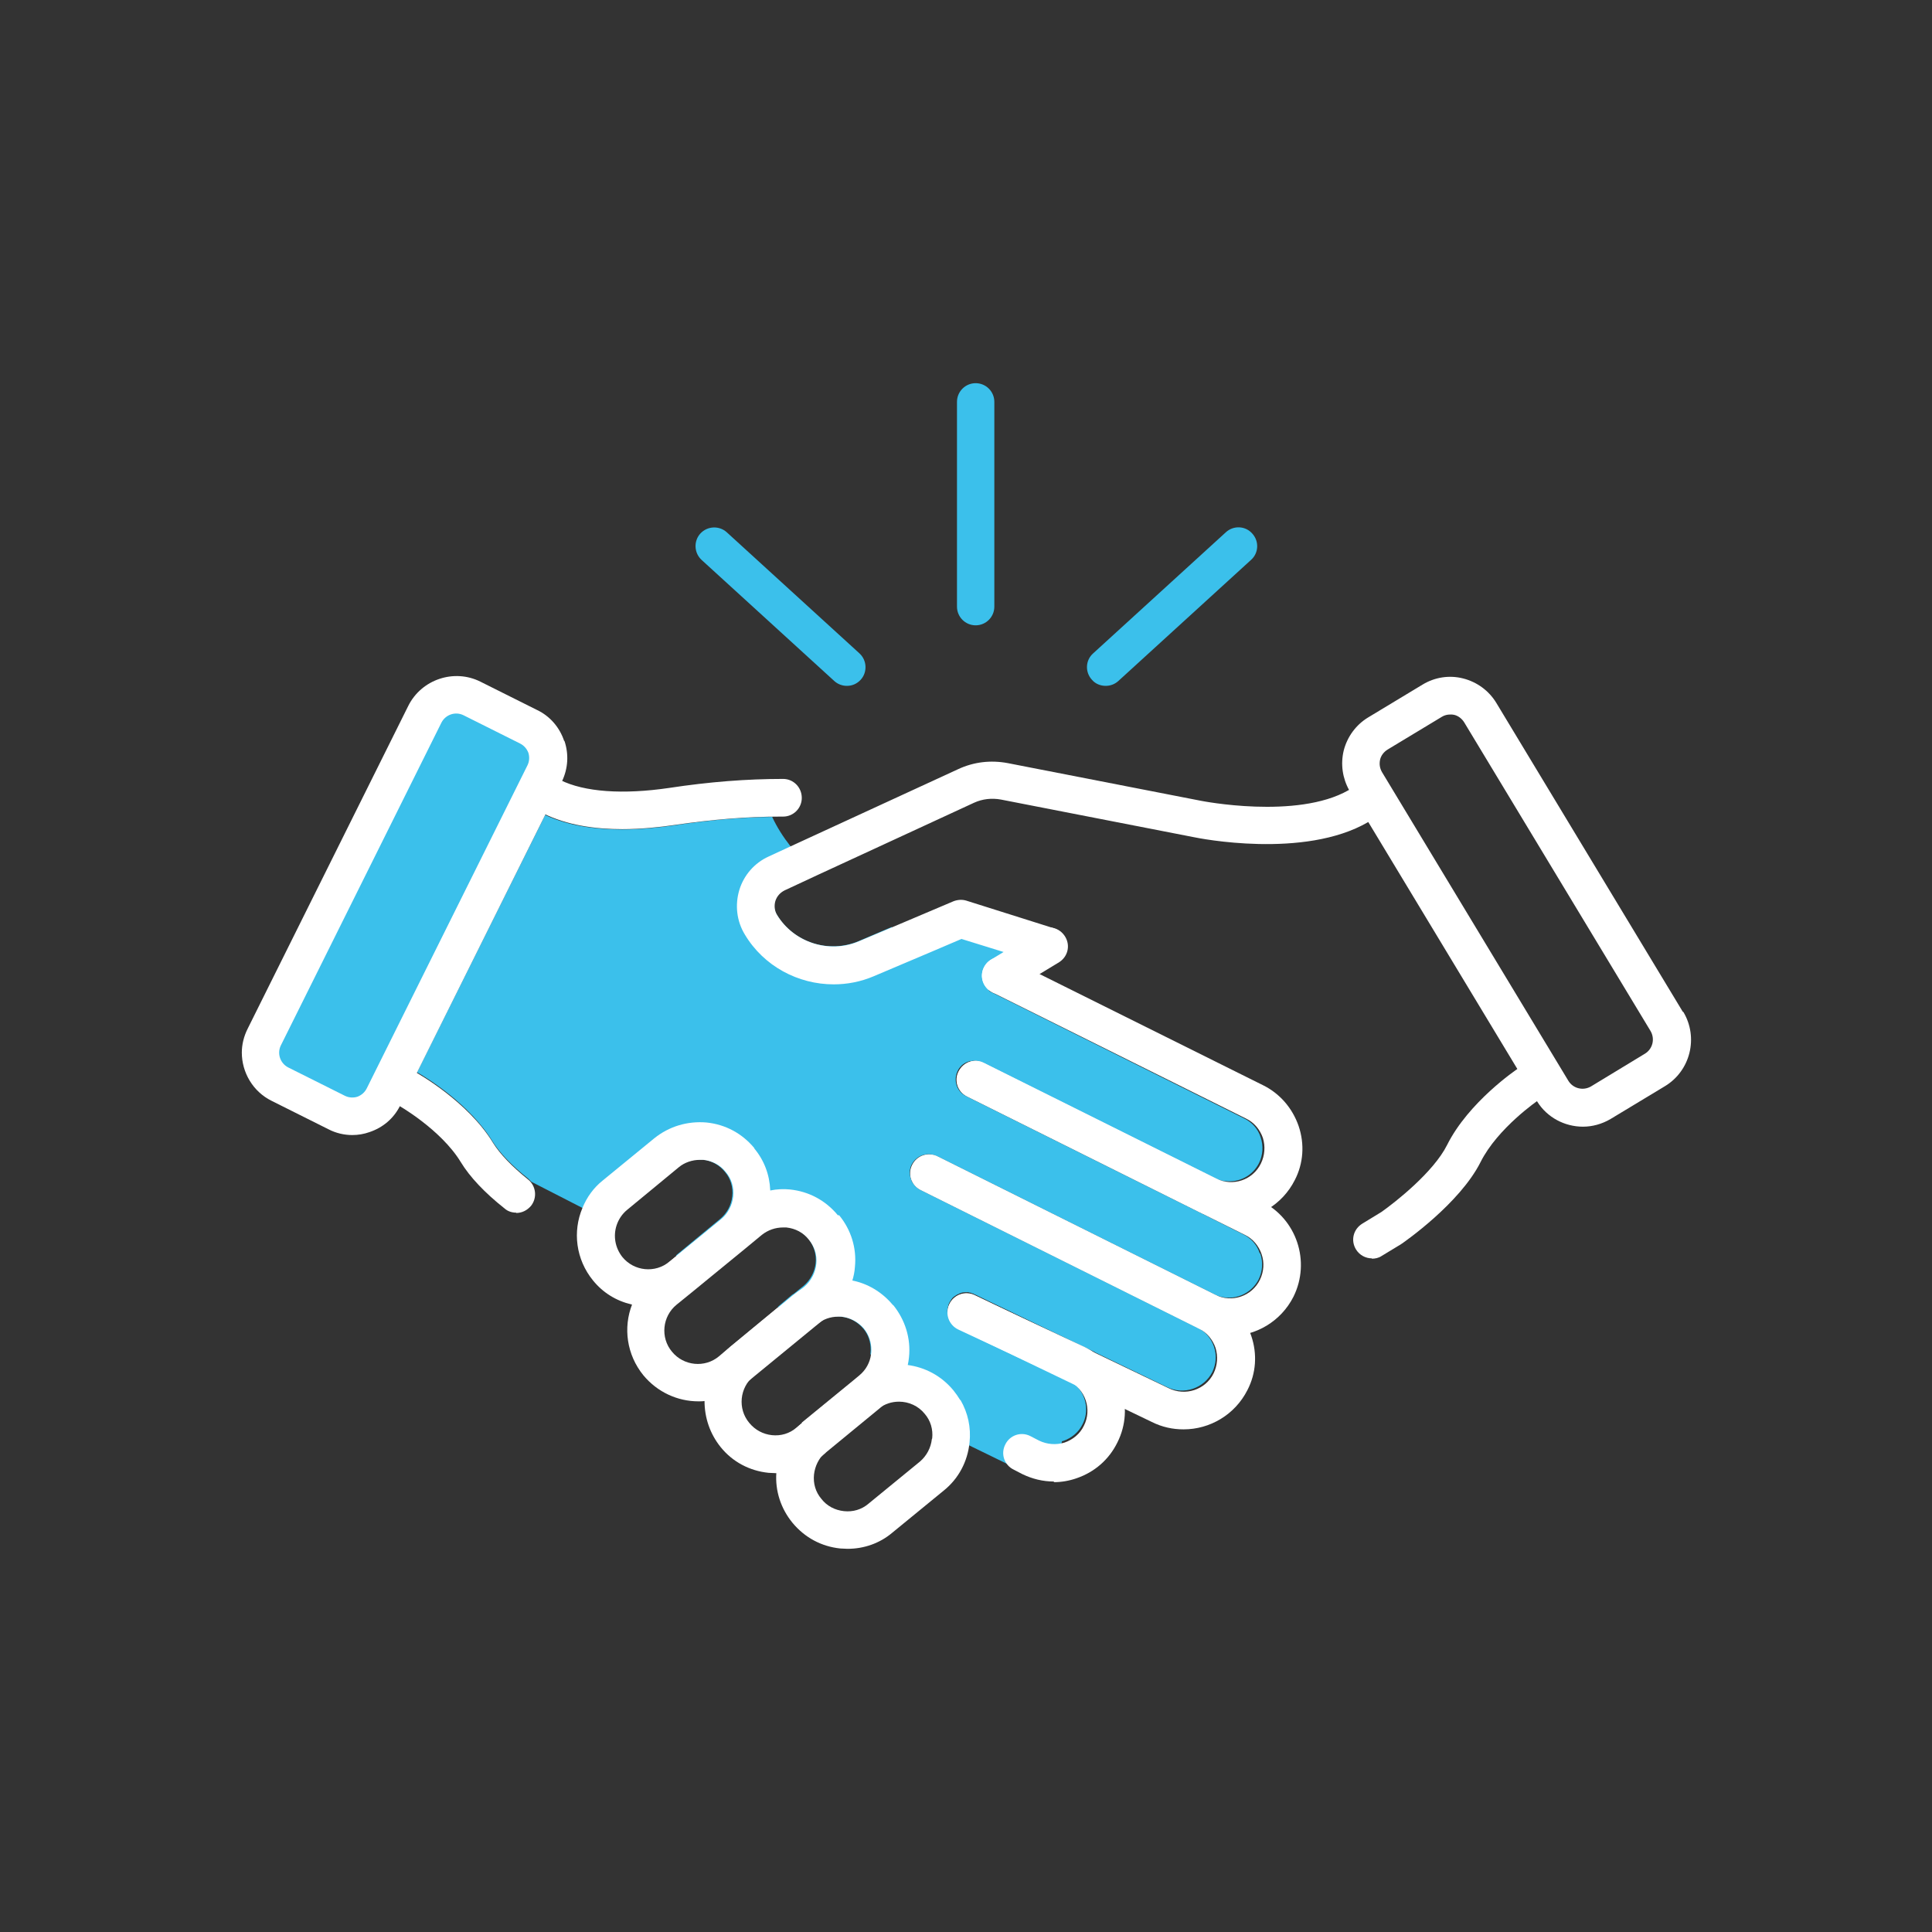 <?xml version="1.0" encoding="UTF-8"?>
<svg id="Layer_1" xmlns="http://www.w3.org/2000/svg" viewBox="0 0 60 60">
  <rect x="0" y="0" width="60" height="60" fill="#333333" stroke="none"/>
  <defs>
    <style>
      .cls-1 {
        fill: #3bc0eb;
      }

      .cls-2 {
        fill: #fff;
      }
    </style>
  </defs>
  <g>
    <g>
      <path class="cls-1" d="M16.77,23.39l-5.45,10.93c-.07.13-.18.23-.32.28-.14.05-.29.04-.42-.03l-1.92-.96c-.27-.14-.38-.47-.25-.74l5.45-10.93c.14-.27.47-.39.74-.25l1.92.96c.13.07.23.18.28.32s.04.29-.03.42Z"/>
      <path class="cls-1" d="M39.14,38.93c.09.27.07.55-.05.8-.24.47-.79.69-1.28.51-.03,0-.05-.02-.07-.03l-8.63-4.3h-.01c-.29-.15-.64-.03-.79.26-.08.16-.07.34,0,.49,0,.03.02.05.04.08.02.02.04.05.06.08.02.03.06.05.09.08.02.02.05.03.08.05l8.6,4.28s.01,0,.02,0h.02s.01.02.01.02c.02.01.04.02.05.03.2.13.34.31.42.54.09.26.07.54-.05.79-.26.51-.89.72-1.4.47l-2.24-1.08h0s-.01-.01-.01-.01l-3.06-1.47-.19-.09-.45-.22-.05-.02s-.02-.01-.03-.02c-.02,0-.04,0-.06-.02-.03,0-.06-.01-.09-.02-.08,0-.15,0-.22.02-.03.01-.05.02-.07.03t-.02.01s-.03.01-.05.02c0,.01-.03.02-.04.03-.03.02-.05.03-.07.05s-.04.04-.05.06c-.01,0-.01.02-.02.03-.02.03-.03.05-.05.08,0,.01-.01.02-.01.03-.02.03-.02.06-.03.1-.01.03-.01.06-.02.09,0,.04,0,.08.01.11,0,.04.02.08.03.12,0,0,.01.03.01.04.01.02.03.05.04.07,0,0,0,.01,0,.01h0s.03.04.04.05c0,.02.01.02.02.03h0s.01.02.03.03c.01.01.02.02.03.04.01,0,.02.01.03.02.01,0,.03.01.04.02.01,0,.03,0,.04.02l3.41,1.6c.06.03.11.06.16.1.03.01.05.03.07.05l.03.03s.03.03.05.05c.28.31.36.77.16,1.16-.12.25-.34.43-.6.52-.01,0-.03.01-.04.01-.01.08-.04.17-.08.25l-.11.23c-.22.43-.74.61-1.17.39l-2.03-.99c-.43-.22-.6-.74-.39-1.17l.11-.23s0-.01,0-.02l-1.21-.61-.44-.23-.63-.32s.01-.09.01-.14c0-.24-.07-.47-.23-.66-.18-.21-.43-.35-.7-.37-.04-.01-.07-.01-.11-.01-.23,0-.47.08-.65.24l-.07.05-1.13-.58.45-.38s.03-.02.05-.03l.31-.25c.21-.18.34-.43.37-.7.03-.28-.06-.55-.23-.77-.18-.21-.43-.34-.7-.37h-.11c-.24,0-.47.08-.66.23l-.52.43-.99.81-1.13-.57,1.38-1.14c.21-.18.34-.42.37-.7.03-.28-.05-.55-.23-.76-.17-.21-.42-.35-.7-.38h-.1c-.25,0-.48.08-.66.24l-1.6,1.31c-.16.13-.27.3-.33.48l-1.04-.53-1.58-.81s-.07-.07-.1-.1c-.51-.4-.88-.8-1.09-1.13-.72-1.19-2.11-2.03-2.36-2.17l3.98-7.99c.72.34,1.57.45,2.39.45.58,0,1.15-.06,1.63-.13,1.07-.16,2.06-.25,3.03-.26h0c.15.32.34.62.56.9.25.32.54.62.84.89l-1.03.48c-.14.07-.24.18-.29.33-.04.14-.02.3.06.43.52.87,1.61,1.22,2.54.83l1.03-.44c.15.1.31.2.48.3.03-.01.06-.02.09-.02l2.24-.32c.47-.07.91.26.98.74l.04.25c.07.48-.26.92-.74.99h-.09c.03.05.06.07.09.08l7.85,3.92c.25.12.44.33.52.59.09.27.07.55-.05.8-.2.4-.62.61-1.04.56,0,.01,0,0-.02,0-.02,0-.04,0-.06-.01h-.02s-.07-.02-.11-.03c-.05-.01-.09-.03-.14-.06l-7.19-3.58c-.11-.05-.23-.07-.34-.05-.05,0-.09.01-.14.03-.13.05-.24.15-.3.28-.14.29-.03.64.26.78l7.21,3.59,1.39.7c.25.12.44.33.52.59Z"/>
    </g>
    <g>
      <path class="cls-2" d="M17.52,23.01c-.14-.42-.44-.77-.84-.96l-1.76-.88c-.82-.41-1.83-.07-2.24.75l-4.99,10.03c-.12.24-.18.49-.18.74,0,.61.34,1.21.93,1.5l1.76.88c.23.12.49.18.74.18.18,0,.36-.03.53-.09.42-.14.75-.42.95-.81,0-.01.01-.02.02-.03l.51-1.01,3.99-8.02.5-1s.01-.03.02-.04c.18-.39.21-.82.07-1.24ZM8.72,32.47l4.99-10.03c.13-.25.43-.35.68-.23l1.76.88c.12.06.21.16.26.29.04.13.03.27-.03.39l-4.99,10.03c-.06.12-.16.21-.29.26-.13.04-.27.03-.39-.03l-1.76-.88c-.25-.13-.35-.43-.23-.68Z"/>
      <path class="cls-2" d="M38.23,37.87c-.33,0-.66-.07-.98-.23l-7.21-3.59c-.29-.14-.41-.49-.26-.78s.49-.41.78-.26l7.21,3.59c.51.26,1.14.05,1.39-.47.12-.25.14-.53.06-.79-.09-.26-.27-.48-.52-.6l-7.88-3.92c-.29-.14-.41-.49-.26-.78.14-.29.49-.4.78-.26l7.88,3.92c.53.26.92.72,1.11,1.27.19.56.15,1.16-.12,1.68-.39.77-1.17,1.22-1.98,1.22Z"/>
      <path class="cls-2" d="M19.33,25.75c-.84,0-1.72-.12-2.46-.49-.29-.14-.41-.49-.26-.78.14-.29.49-.4.78-.26.76.38,1.96.46,3.39.25,1.25-.19,2.41-.28,3.54-.28.32,0,.58.26.58.59,0,.32-.26.58-.58.58-.03,0-.06,0-.09,0-1.04,0-2.12.09-3.28.26-.48.07-1.05.13-1.63.13Z"/>
      <path class="cls-2" d="M38.2,41.48c-.33,0-.66-.07-.98-.23l-8.63-4.3c-.29-.14-.41-.49-.26-.78s.49-.4.78-.26l8.63,4.3c.51.26,1.14.05,1.39-.47.12-.25.14-.53.05-.79-.09-.26-.27-.48-.52-.6l-8.63-4.3c-.29-.14-.41-.49-.26-.78s.49-.41.78-.26l8.63,4.3c1.09.54,1.53,1.87.99,2.96-.39.77-1.17,1.22-1.98,1.22Z"/>
      <path class="cls-2" d="M36.75,44.39c-.33,0-.66-.07-.98-.23l-6.01-2.89c-.29-.14-.41-.49-.27-.78.14-.29.49-.41.78-.27l6.02,2.89c.52.26,1.15.05,1.4-.46.12-.25.14-.53.06-.79-.09-.26-.27-.48-.52-.6l-8.63-4.3c-.29-.14-.41-.49-.26-.78s.49-.4.78-.26l8.63,4.3c.53.26.92.71,1.11,1.27.19.56.15,1.16-.12,1.68-.39.77-1.17,1.22-1.98,1.22Z"/>
      <path class="cls-2" d="M32.73,46.01c-.34,0-.67-.08-.98-.23l-.27-.14c-.29-.14-.41-.49-.26-.78.14-.29.49-.41.78-.26l.27.14c.25.12.53.14.79.06.26-.09.48-.27.6-.52.26-.51.05-1.14-.47-1.39l-3.43-1.6c-.29-.14-.42-.48-.28-.78.14-.29.48-.42.78-.28l3.44,1.61c1.1.55,1.55,1.87,1,2.96-.26.53-.71.92-1.27,1.11-.23.08-.47.12-.7.12Z"/>
      <path class="cls-2" d="M16.03,37.66c-.13,0-.26-.04-.36-.13-.62-.49-1.08-.98-1.36-1.44-.62-1.02-1.96-1.78-1.97-1.78-.28-.16-.38-.51-.22-.79.16-.28.51-.38.79-.22.07.04,1.62.91,2.4,2.19.21.34.58.73,1.09,1.14.25.2.29.57.09.82-.12.14-.28.22-.46.22Z"/>
    </g>
    <path class="cls-2" d="M52.26,31.42l-5.79-9.59c-.23-.38-.6-.65-1.03-.76-.43-.11-.88-.04-1.26.19l-1.69,1.02c-.38.23-.65.6-.76,1.03-.1.42-.04.85.17,1.23,0,.01.01.03.02.04l.58.96,4.63,7.67.59.97s.01.02.02.03c.31.5.86.78,1.42.78.29,0,.59-.08.86-.24l1.69-1.02c.79-.48,1.04-1.51.57-2.3ZM51.09,32.72l-1.68,1.02c-.24.14-.55.07-.7-.17l-5.79-9.59c-.07-.12-.09-.25-.06-.39.03-.13.12-.24.23-.31l1.69-1.02c.08-.05.17-.07.26-.07.04,0,.08,0,.12.01.13.03.24.12.31.23l5.79,9.59c.14.24.07.55-.17.7Z"/>
    <path class="cls-2" d="M31.08,30.88c-.2,0-.39-.1-.5-.28-.17-.28-.08-.63.2-.8l1.5-.91c.28-.17.63-.08.8.2.17.28.08.63-.2.8l-1.5.91c-.09.06-.2.08-.3.08Z"/>
    <path class="cls-2" d="M42.55,25.5s-.04.02-.06.03c-1.99,1.16-5.27.5-5.41.47l-6-1.17c-.28-.05-.57-.02-.83.1l-4.85,2.24-1.03.48c-.14.07-.24.18-.29.33-.04.14-.03.3.05.43.52.86,1.62,1.22,2.55.82l1.02-.43,1.91-.81c.13-.05.27-.06.4-.02l2.63.83.09.03c.31.1.48.42.38.73-.04.12-.12.22-.21.3-.03.02-.05.04-.08.05-.13.07-.29.08-.44.04l-1.23-.39-1.29-.4-.96.41-1.77.75c-.4.17-.82.25-1.24.25-1.1,0-2.17-.56-2.76-1.55-.25-.41-.31-.91-.17-1.38.14-.46.47-.84.91-1.04l.67-.31,5.21-2.4c.49-.23,1.02-.29,1.55-.19l6,1.17s2.97.59,4.58-.33c.02-.01.04-.02.06-.03.27-.17.63-.08.8.2.17.27.08.63-.2.8Z"/>
    <path class="cls-2" d="M42.61,39.08c-.2,0-.39-.1-.5-.28-.17-.28-.08-.63.2-.8l.59-.36c.44-.31,1.62-1.24,2.04-2.08.67-1.34,2.15-2.34,2.21-2.38.27-.18.63-.11.81.16.18.27.11.63-.16.81-.03.02-1.29.88-1.82,1.94-.65,1.29-2.37,2.48-2.44,2.53,0,0-.02.01-.03.02l-.61.37c-.09.06-.2.08-.3.08Z"/>
    <g>
      <path class="cls-2" d="M23.43,35.66c-.38-.46-.9-.74-1.49-.8-.59-.05-1.16.12-1.62.49l-1.6,1.31c-.29.23-.5.53-.63.85-.31.73-.21,1.6.33,2.26.31.38.72.63,1.19.74.1.03.2.04.3.05.08,0,.15.01.22.01.51,0,1-.17,1.4-.5l.61-.5.99-.81c.45-.37.74-.9.79-1.49.01-.1.01-.21,0-.31-.02-.48-.19-.93-.5-1.3ZM21.01,39l-.22.18c-.44.37-1.1.3-1.46-.14-.23-.29-.29-.66-.18-.99.06-.18.17-.35.33-.48l1.6-1.32c.18-.15.42-.23.66-.23.03,0,.07,0,.1,0,.28.03.53.16.7.38.18.21.26.48.23.76-.03.27-.16.52-.37.7l-1.38,1.13Z"/>
      <path class="cls-2" d="M26.02,37.74c-.38-.46-.9-.74-1.49-.8-.2-.02-.41-.01-.6.03-.37.07-.72.22-1.01.47l-.52.43-1.38,1.13h0s-.22.18-.22.18l-.52.43c-.3.25-.52.56-.65.9-.28.72-.17,1.56.35,2.2.44.53,1.07.81,1.71.81.07,0,.14,0,.2-.01.43-.04.85-.2,1.2-.49l.35-.29,1.89-1.55.42-.34c.35-.28.59-.65.72-1.07.04-.13.07-.27.08-.42.06-.59-.12-1.16-.49-1.61ZM24.16,40.6l-1.49,1.23h0s-.34.29-.34.29c-.44.37-1.1.3-1.46-.14-.37-.44-.3-1.1.14-1.46l.53-.43.61-.5.99-.81.52-.43c.19-.15.42-.23.66-.23.04,0,.07,0,.1,0,.28.03.53.16.7.38.18.22.26.48.23.76-.03.27-.16.52-.37.7l-.31.25s-.03.02-.04.03l-.46.38h0Z"/>
      <path class="cls-2" d="M27.73,40.53c-.33-.4-.79-.68-1.3-.77-.06-.01-.12-.02-.19-.03-.57-.06-1.12.1-1.57.46-.01.01-.03.02-.04.03l-.46.38h0l-1.49,1.23h0c-.45.38-.73.9-.79,1.49,0,.06-.01.13-.01.19,0,.52.17,1.02.5,1.43.37.46.9.74,1.49.8.07,0,.14.01.22.01h.04c.5,0,.97-.18,1.36-.5l.14-.12s.02-.02.03-.03l1.63-1.34.14-.12c.33-.27.57-.62.7-1.02.02-.07.04-.14.06-.22.02-.08.03-.17.04-.25.06-.59-.12-1.16-.49-1.62ZM24.91,44.19l-.18.15c-.21.18-.48.26-.76.23-.27-.03-.52-.16-.7-.38-.37-.44-.3-1.1.14-1.46l1.89-1.55.07-.05c.19-.16.42-.24.66-.24.04,0,.07,0,.1,0,.27.03.52.16.7.37.16.2.23.43.23.66,0,.05,0,.09-.01.14-.03.25-.16.49-.37.66l-.18.15-1.6,1.31Z"/>
      <path class="cls-2" d="M29.82,43.48c-.06-.1-.13-.2-.21-.3-.38-.46-.89-.72-1.43-.79-.17-.02-.34-.02-.5,0-.42.04-.82.2-1.17.49l-1.6,1.31c-.46.38-.74.9-.8,1.49,0,.02,0,.04,0,.06-.04.56.14,1.11.5,1.55.38.46.9.74,1.49.8.08,0,.15.01.22.01.51,0,1-.17,1.39-.5l1.6-1.31c.46-.37.74-.9.8-1.49.05-.47-.05-.92-.28-1.32ZM28.94,44.69c-.03.27-.16.52-.37.7l-1.6,1.31c-.21.18-.48.26-.76.23-.28-.03-.53-.16-.7-.38-.18-.21-.26-.48-.23-.76.03-.26.15-.5.34-.68.01-.01.02-.02.03-.03l1.6-1.31s.02-.02.04-.03c.19-.14.4-.21.63-.21.3,0,.6.13.8.38.18.21.26.48.23.76Z"/>
    </g>
  </g>
  <g>
    <path class="cls-1" d="M26.3,21.3c-.14,0-.28-.05-.39-.15l-4.12-3.76c-.24-.22-.25-.59-.04-.82.22-.24.59-.25.82-.04l4.12,3.76c.24.22.25.59.04.82-.12.13-.27.19-.43.19Z"/>
    <path class="cls-1" d="M34.34,21.3c-.16,0-.32-.06-.43-.19-.22-.24-.2-.61.04-.82l4.12-3.76c.24-.22.61-.2.82.04.22.24.2.61-.04.82l-4.12,3.76c-.11.1-.25.15-.39.15Z"/>
    <path class="cls-1" d="M30.3,19.42c-.32,0-.58-.26-.58-.58v-6.36c0-.32.26-.58.58-.58s.58.26.58.58v6.36c0,.32-.26.58-.58.58Z"/>
  </g>
</svg>